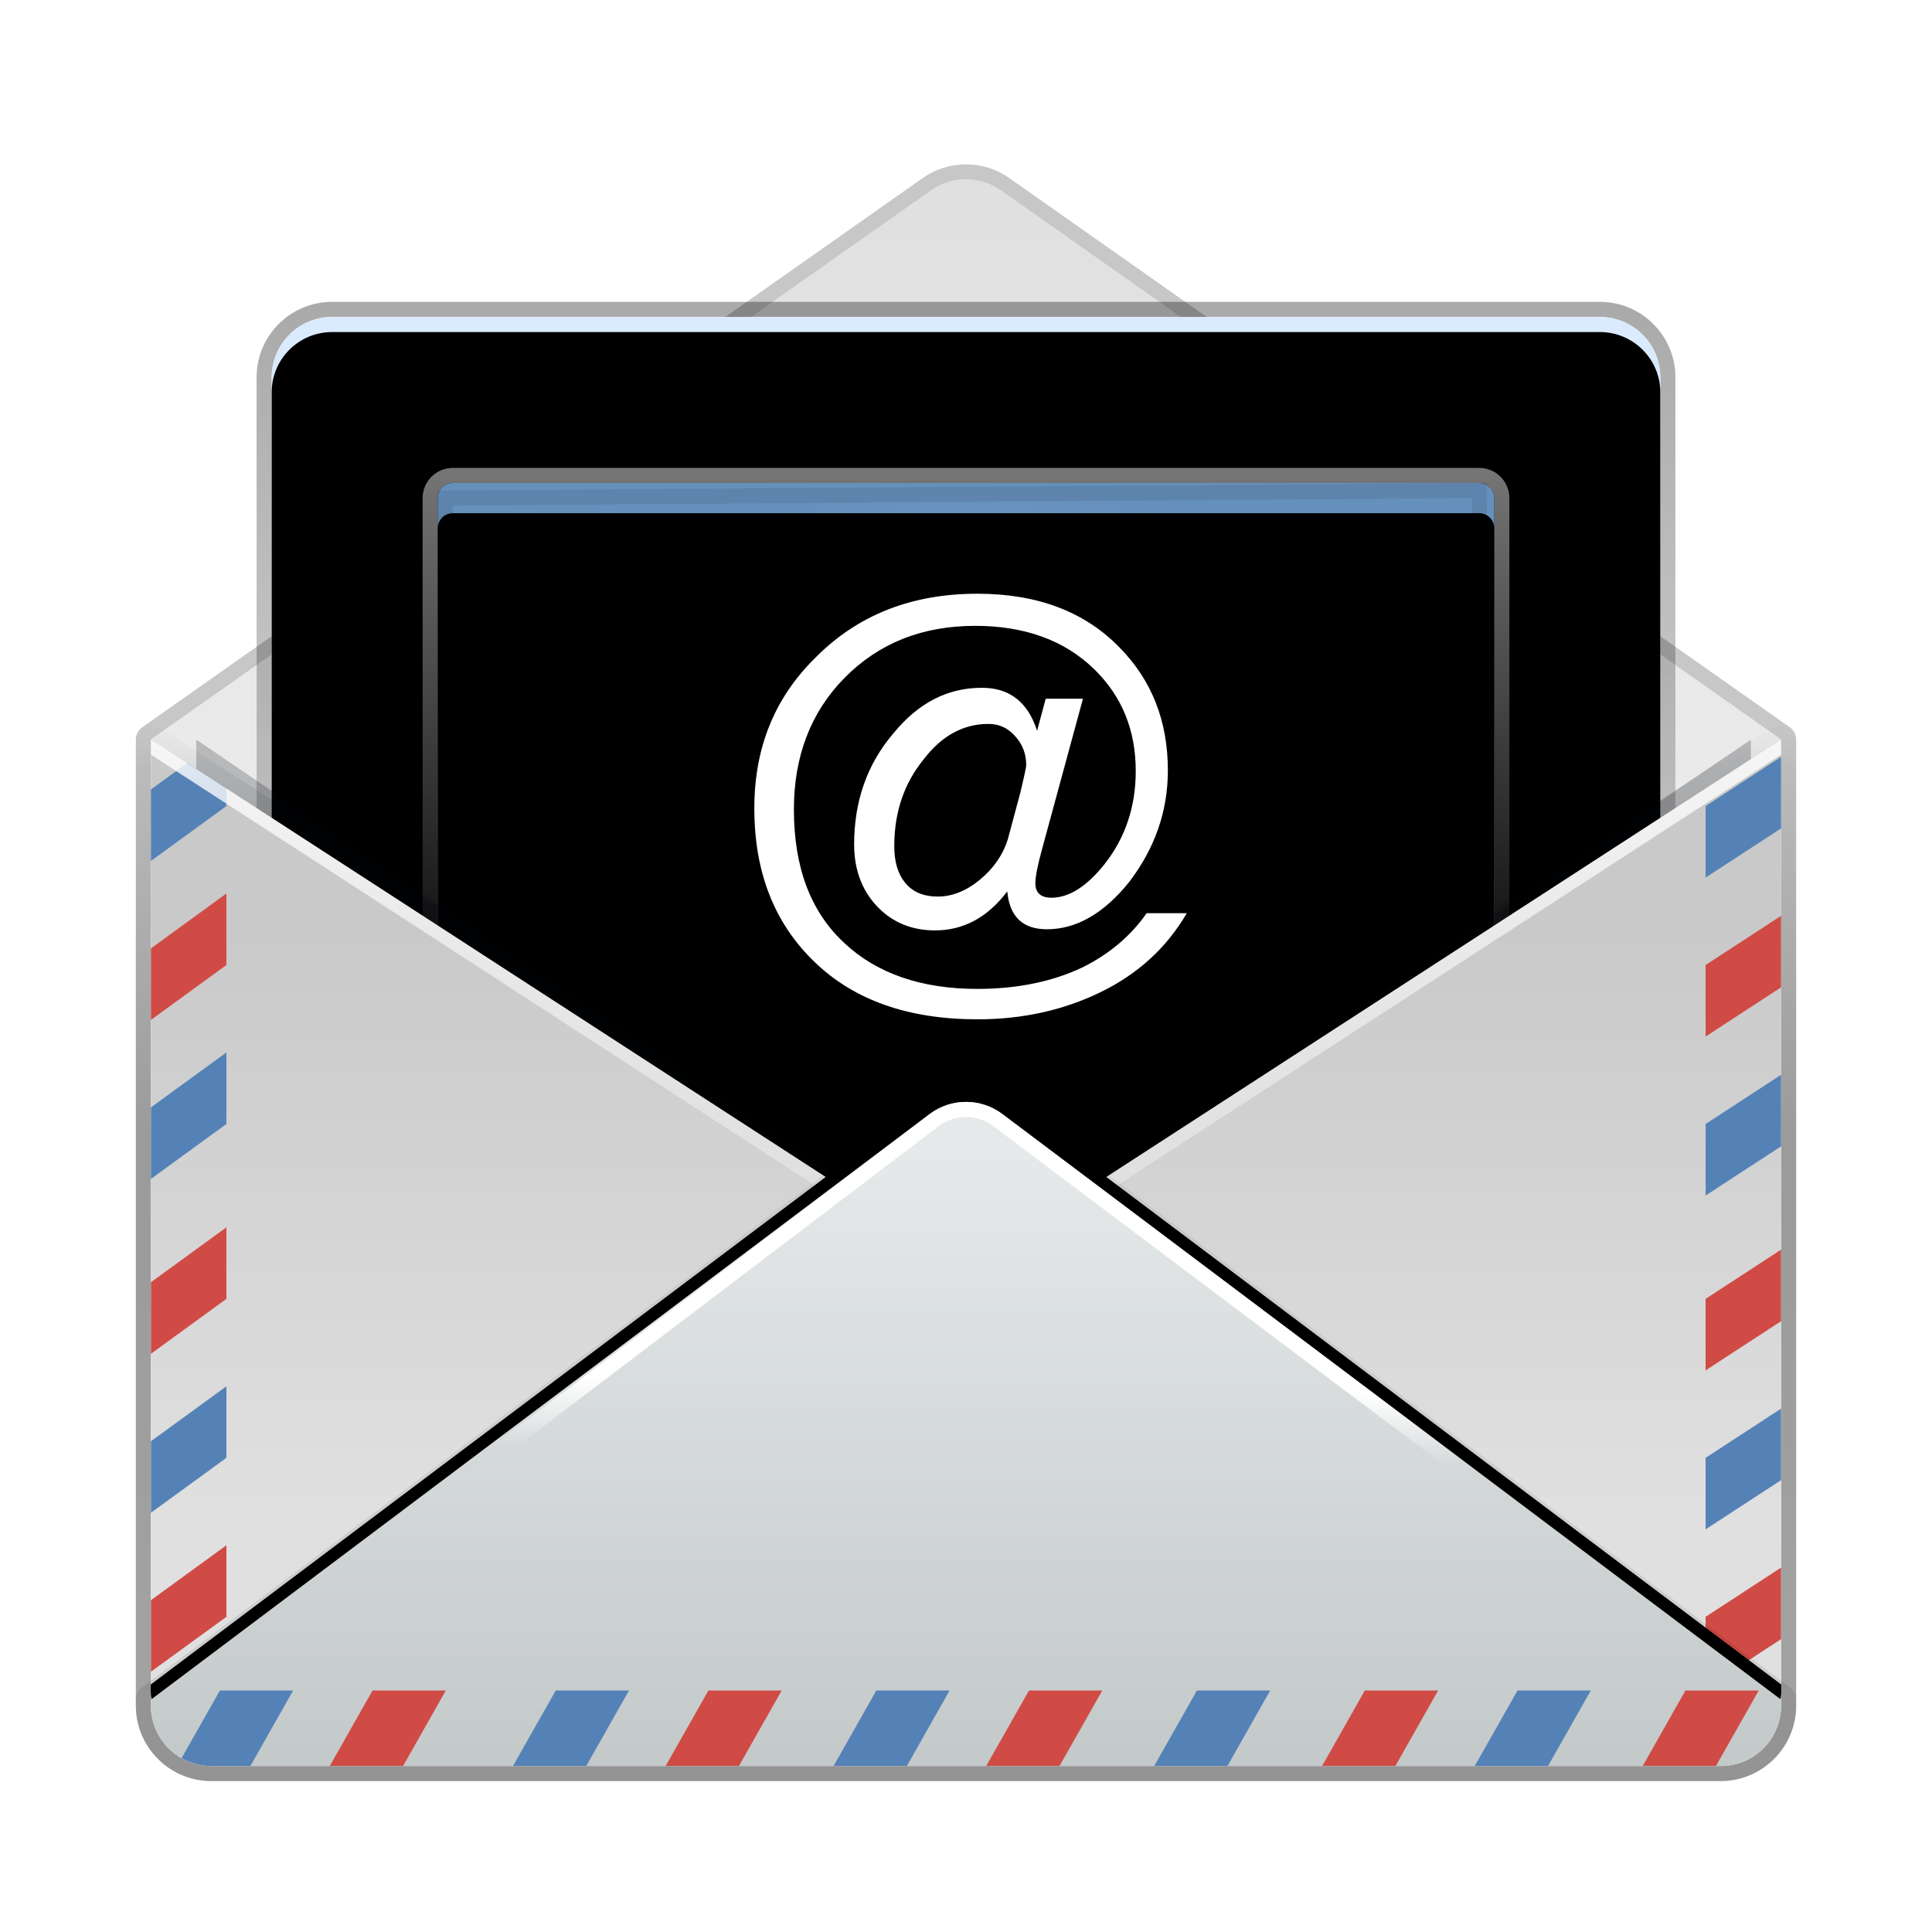 <svg xmlns="http://www.w3.org/2000/svg" xmlns:xlink="http://www.w3.org/1999/xlink" width="128" height="128" viewBox="0 0 128 128">
  <defs>
    <filter id="deepin-mail-a" width="136.4%" height="131.6%" x="-18.2%" y="-14.8%" filterUnits="objectBoundingBox">
      <feOffset dy="2" in="SourceAlpha" result="shadowOffsetOuter1"/>
      <feGaussianBlur in="shadowOffsetOuter1" result="shadowBlurOuter1" stdDeviation="3"/>
      <feColorMatrix in="shadowBlurOuter1" result="shadowMatrixOuter1" values="0 0 0 0 0   0 0 0 0 0   0 0 0 0 0  0 0 0 0.2 0"/>
      <feMerge>
        <feMergeNode in="shadowMatrixOuter1"/>
        <feMergeNode in="SourceGraphic"/>
      </feMerge>
    </filter>
    <linearGradient id="deepin-mail-b" x1="50%" x2="50%" y1="65.875%" y2="98.085%">
      <stop offset="0%" stop-opacity=".22"/>
      <stop offset="100%" stop-opacity=".177"/>
    </linearGradient>
    <linearGradient id="deepin-mail-c" x1="50%" x2="50%" y1="101.163%" y2="-1.163%">
      <stop offset="0%" stop-color="#DFDFDF"/>
      <stop offset="100%" stop-color="#FDFDFD"/>
    </linearGradient>
    <linearGradient id="deepin-mail-d" x1="41.429%" x2="41.429%" y1="-3.36%" y2="62.464%">
      <stop offset="0%" stop-opacity=".35"/>
      <stop offset="100%" stop-opacity=".09"/>
    </linearGradient>
    <linearGradient id="deepin-mail-e" x1="50%" x2="50%" y1="81.013%" y2="1.473%">
      <stop offset="0%" stop-color="#89A8CB"/>
      <stop offset="100%" stop-color="#DAEBFD"/>
    </linearGradient>
    <path id="deepin-mail-f" d="M5,1 L89,1 C91.209,1 93,2.791 93,5 L93,94 L93,94 L1,94 L1,5 C1,2.791 2.791,1 5,1 Z"/>
    <filter id="deepin-mail-g" width="101.1%" height="101.1%" x="-.5%" y="-.5%" filterUnits="objectBoundingBox">
      <feOffset dy="1" in="SourceAlpha" result="shadowOffsetInner1"/>
      <feComposite in="shadowOffsetInner1" in2="SourceAlpha" k2="-1" k3="1" operator="arithmetic" result="shadowInnerInner1"/>
      <feColorMatrix in="shadowInnerInner1" values="0 0 0 0 1   0 0 0 0 1   0 0 0 0 1  0 0 0 0.758 0"/>
    </filter>
    <linearGradient id="deepin-mail-h" x1="51.001%" x2="51.001%" y1="0%" y2="65.587%">
      <stop offset="0%" stop-color="#FEFEFE" stop-opacity=".462"/>
      <stop offset="100%" stop-color="#FCFCFC" stop-opacity="0"/>
    </linearGradient>
    <radialGradient id="deepin-mail-i" cx="50%" cy="41.557%" r="41.557%" fx="50%" fy="41.557%" gradientTransform="matrix(0 -1 1.124 0 .033 .916)">
      <stop offset="0%" stop-color="#90B4DC"/>
      <stop offset="100%" stop-color="#6690BC"/>
    </radialGradient>
    <linearGradient id="deepin-mail-l" x1="125.314%" x2="125.314%" y1="69.996%" y2="-3.163%">
      <stop offset="0%" stop-opacity=".2"/>
      <stop offset="99.975%" stop-opacity=".08"/>
    </linearGradient>
    <path id="deepin-mail-j" d="M13,12 L81,12 C81.552,12 82,12.448 82,13 L82,67 L82,67 L12,67 L12,13 C12,12.448 12.448,12 13,12 Z"/>
    <filter id="deepin-mail-k" width="154.3%" height="169.1%" x="-27.1%" y="-34.5%" filterUnits="objectBoundingBox">
      <feGaussianBlur in="SourceAlpha" result="shadowBlurInner1" stdDeviation="18"/>
      <feOffset dy="2" in="shadowBlurInner1" result="shadowOffsetInner1"/>
      <feComposite in="shadowOffsetInner1" in2="SourceAlpha" k2="-1" k3="1" operator="arithmetic" result="shadowInnerInner1"/>
      <feColorMatrix in="shadowInnerInner1" values="0 0 0 0 0   0 0 0 0 0   0 0 0 0 0  0 0 0 0.114 0"/>
    </filter>
    <path id="deepin-mail-n" d="M47.758,47.532 C50.76,47.532 53.458,46.924 55.89,45.746 C58.398,44.53 60.298,42.782 61.628,40.502 L58.968,40.502 C57.904,42.022 56.498,43.2 54.75,44.074 C52.774,45.024 50.418,45.518 47.758,45.518 C44.034,45.518 41.108,44.492 38.98,42.516 C36.7,40.426 35.598,37.462 35.598,33.624 C35.598,30.128 36.7,27.202 38.942,24.922 C41.222,22.604 44.11,21.464 47.606,21.464 C50.874,21.464 53.534,22.414 55.51,24.352 C57.334,26.138 58.246,28.38 58.246,31.078 C58.246,33.434 57.562,35.486 56.194,37.234 C55.016,38.716 53.838,39.476 52.66,39.476 C51.938,39.476 51.596,39.134 51.596,38.526 C51.596,38.07 51.748,37.31 52.052,36.208 L54.75,26.29 L52.28,26.29 L51.71,28.418 C51.102,26.518 49.886,25.568 48.062,25.568 C45.782,25.568 43.844,26.556 42.172,28.608 C40.424,30.66 39.588,33.13 39.588,35.942 C39.588,37.576 40.082,38.944 41.07,40.008 C42.058,41.072 43.35,41.642 44.946,41.642 C46.846,41.642 48.442,40.768 49.734,39.058 C49.886,40.73 50.76,41.566 52.356,41.566 C54.332,41.566 56.156,40.502 57.828,38.412 C59.5,36.208 60.374,33.776 60.374,31.04 C60.374,27.772 59.31,25.074 57.182,22.908 C54.864,20.514 51.71,19.336 47.758,19.336 C43.388,19.336 39.816,20.742 37.004,23.592 C34.306,26.252 32.976,29.558 32.976,33.548 C32.976,37.804 34.306,41.186 37.004,43.77 C39.626,46.278 43.198,47.532 47.758,47.532 Z M45.136,39.4 C44.186,39.4 43.464,39.096 42.97,38.488 C42.476,37.88 42.248,37.082 42.248,36.056 C42.248,33.814 42.894,31.914 44.186,30.318 C45.402,28.722 46.846,27.962 48.48,27.962 C49.24,27.962 49.848,28.266 50.342,28.874 C50.76,29.368 50.988,29.976 50.988,30.66 C50.988,30.888 50.836,31.496 50.608,32.484 L49.772,35.6 C49.468,36.588 48.86,37.5 47.948,38.26 C47.036,39.02 46.086,39.4 45.136,39.4 Z"/>
    <filter id="deepin-mail-m" width="103.5%" height="107.1%" x="-1.7%" y="-1.8%" filterUnits="objectBoundingBox">
      <feOffset dy="1" in="SourceAlpha" result="shadowOffsetOuter1"/>
      <feColorMatrix in="shadowOffsetOuter1" values="0 0 0 0 0   0 0 0 0 0   0 0 0 0 0  0 0 0 0.28 0"/>
    </filter>
    <filter id="deepin-mail-o" width="111.7%" height="130.8%" x="-5.8%" y="-15.4%" filterUnits="objectBoundingBox">
      <feGaussianBlur in="SourceGraphic" stdDeviation="2"/>
    </filter>
    <linearGradient id="deepin-mail-p" x1="50%" x2="50%" y1="0%" y2="38.945%">
      <stop offset="0%" stop-opacity="0"/>
      <stop offset="12.232%" stop-opacity=".064"/>
      <stop offset="100%" stop-opacity=".221"/>
    </linearGradient>
    <linearGradient id="deepin-mail-q" x1="50%" x2="50%" y1="74.854%" y2="18.601%">
      <stop offset="0%" stop-color="#E0E0E0"/>
      <stop offset="100%" stop-color="#C9C9C9"/>
    </linearGradient>
    <path id="deepin-mail-r" d="M52.824,34.59 C54.148,35.448 55.852,35.448 57.176,34.59 L57.176,34.59 L109,1 L109,65 C109,67.209 107.209,69 105,69 L5,69 C2.791,69 1,67.209 1,65 L1,1 Z"/>
    <path id="deepin-mail-s" d="M6,43.846 L6,48.586 L1,52.223 L1,47.484 L6,43.846 Z M6,21.728 L6,26.468 L1,30.106 L1,25.366 L6,21.728 Z M3.4,2.557 L6,4.242 L6,5.403 L1,9.041 L1,4.303 L3.4,2.557 Z"/>
    <path id="deepin-mail-t" d="M6,54.378 L6,59.118 L1,62.755 L1,58.016 L6,54.378 Z M6,33.314 L6,38.053 L1,41.691 L1,36.951 L6,33.314 Z M6,11.196 L6,15.935 L1,19.573 L1,14.834 L6,11.196 Z"/>
    <path id="deepin-mail-u" d="M109,55.857 L109,60.597 L104,63.857 L104,59.118 L109,55.857 Z M109,34.793 L109,39.532 L104,42.793 L104,38.053 L109,34.793 Z M109,12.675 L109,17.414 L104,20.675 L104,15.935 L109,12.675 Z"/>
    <path id="deepin-mail-v" d="M109,45.325 L109,50.065 L104,53.325 L104,48.586 L109,45.325 Z M109,23.208 L109,27.947 L104,31.207 L104,26.468 L109,23.208 Z M109,2.143 L109,6.883 L104,10.143 L104,5.403 L109,2.143 Z"/>
    <linearGradient id="deepin-mail-w" x1="49.344%" x2="49.344%" y1="0%" y2="126.095%">
      <stop offset="0%" stop-color="#FFF" stop-opacity=".839"/>
      <stop offset="99.918%" stop-color="#FFF" stop-opacity="0"/>
    </linearGradient>
    <path id="deepin-mail-z" d="M57.404,62.916 L109,101.714 L109,101.714 L109,102.109 C109,104.318 107.209,106.109 105,106.109 L5,106.109 C2.791,106.109 1,104.318 1,102.109 L1,101.714 L1,101.714 L52.596,62.916 C54.02,61.846 55.98,61.846 57.404,62.916 Z"/>
    <filter id="deepin-mail-x" width="107.4%" height="115.5%" x="-3.7%" y="-8.9%" filterUnits="objectBoundingBox">
      <feGaussianBlur in="SourceGraphic"/>
    </filter>
    <filter id="deepin-mail-y" width="112%" height="126.7%" x="-6%" y="-14.4%" filterUnits="objectBoundingBox">
      <feOffset dy="-1" in="SourceAlpha" result="shadowOffsetOuter1"/>
      <feGaussianBlur in="shadowOffsetOuter1" result="shadowBlurOuter1" stdDeviation="2"/>
      <feColorMatrix in="shadowBlurOuter1" values="0 0 0 0 0   0 0 0 0 0   0 0 0 0 0  0 0 0 0.169 0"/>
    </filter>
    <linearGradient id="deepin-mail-A" x1="50%" x2="50%" y1="1.947%" y2="100%">
      <stop offset="0%" stop-opacity=".05"/>
      <stop offset="100%" stop-opacity=".1"/>
    </linearGradient>
    <linearGradient id="deepin-mail-D" x1="50%" x2="50%" y1="101.163%" y2="7.76%">
      <stop offset="0%" stop-color="#C3C8C9"/>
      <stop offset="100%" stop-color="#E5E9EA"/>
    </linearGradient>
    <path id="deepin-mail-C" d="M57.404,62.916 L109,101.714 L109,101.714 L109,102.109 C109,104.318 107.209,106.109 105,106.109 L5,106.109 C2.791,106.109 1,104.318 1,102.109 L1,101.714 L1,101.714 L52.596,62.916 C54.02,61.846 55.98,61.846 57.404,62.916 Z"/>
    <filter id="deepin-mail-B" width="114.8%" height="133.3%" x="-7.4%" y="-17.8%" filterUnits="objectBoundingBox">
      <feOffset dy="-1" in="SourceAlpha" result="shadowOffsetOuter1"/>
      <feGaussianBlur in="shadowOffsetOuter1" result="shadowBlurOuter1" stdDeviation="2.5"/>
      <feColorMatrix in="shadowBlurOuter1" values="0 0 0 0 0   0 0 0 0 0   0 0 0 0 0  0 0 0 0.169 0"/>
    </filter>
    <path id="deepin-mail-E" d="M20.537,101.109 L17.705,106.109 L12.85,106.109 L15.682,101.109 L20.537,101.109 Z M42.789,101.109 L39.956,106.109 L35.101,106.109 L37.934,101.109 L42.789,101.109 Z M64.029,101.109 L61.196,106.108 L56.341,106.108 L59.174,101.109 L64.029,101.109 Z M86.28,101.109 L83.447,106.108 L78.593,106.108 L81.425,101.109 L86.28,101.109 Z M107.52,101.109 L104.688,106.108 L99.834,106.108 L102.665,101.109 L107.52,101.109 Z"/>
    <path id="deepin-mail-F" d="M10.423,101.109 L7.59,106.109 L5,106.109 C4.284,106.109 3.611,105.921 3.03,105.591 L5.568,101.109 L10.423,101.109 Z M32.674,101.109 L29.842,106.109 L24.987,106.109 L27.819,101.109 L32.674,101.109 Z M53.914,101.109 L51.082,106.109 L46.227,106.109 L49.059,101.109 L53.914,101.109 Z M75.154,101.109 L72.322,106.108 L67.467,106.108 L70.299,101.109 L75.154,101.109 Z M96.394,101.109 L93.563,106.108 L88.707,106.108 L91.539,101.109 L96.394,101.109 Z"/>
    <linearGradient id="deepin-mail-G" x1="50%" x2="49.431%" y1="42.33%" y2="53.352%">
      <stop offset="0%" stop-color="#FFF"/>
      <stop offset="100%" stop-color="#FFF" stop-opacity="0"/>
    </linearGradient>
  </defs>
  <g fill="none" fill-rule="evenodd" filter="url(#deepin-mail-a)" transform="translate(9 8.891)">
    <path fill="url(#deepin-mail-b)" fill-rule="nonzero" d="M105,107.109 L5,107.109 C2.239,107.109 0,104.87 0,102.109 L0,38.109 C0,37.783 0.158,37.478 0.425,37.291 L52.123,0.911 C53.849,-0.304 56.151,-0.304 57.877,0.911 L109.575,37.291 C109.842,37.478 110,37.783 110,38.109 L110,102.109 C110,104.87 107.761,107.109 105,107.109 Z M105,106.109 C107.209,106.109 109,104.318 109,102.109 L109,38.109 L57.302,1.729 C55.921,0.757 54.079,0.757 52.698,1.729 L1,38.109 L1,102.109 C1,104.318 2.791,106.109 5,106.109 L105,106.109 Z"/>
    <path fill="url(#deepin-mail-c)" fill-rule="nonzero" d="M1,68.109 L1,4.109 C1,1.9 2.791,0.109 5,0.109 L105,0.109 C107.209,0.109 109,1.9 109,4.109 L109,68.109 L109,68.109 L57.302,104.489 C55.921,105.461 54.079,105.461 52.698,104.489 L1,68.109 L1,68.109 Z" transform="matrix(1 0 0 -1 0 106.218)"/>
    <g fill-rule="nonzero" transform="translate(8 9.109)">
      <path fill="url(#deepin-mail-d)" d="M89,6.00000476e-08 L5,6.00000476e-08 C2.239,6.00000476e-08 5.99993655e-08,2.239 5.99993655e-08,5 L5.99993655e-08,94 C5.99993655e-08,94.552 0.448,95 1,95 L93,95 C93.552,95 94,94.552 94,94 L94,5 C94,2.239 91.761,6.00000476e-08 89,6.00000476e-08 Z M89,1 C91.209,1 93,2.791 93,5 L93,94 L1,94 L1,5 C1,2.791 2.791,1 5,1 L89,1 Z"/>
      <use fill="url(#deepin-mail-e)" xlink:href="#deepin-mail-f"/>
      <use fill="#000" filter="url(#deepin-mail-g)" xlink:href="#deepin-mail-f"/>
      <path fill="url(#deepin-mail-h)" d="M81,11 L13,11 C11.895,11 11,11.895 11,13 L11,67 C11,67.552 11.448,68 12,68 L82,68 C82.552,68 83,67.552 83,67 L83,13 C83,11.895 82.105,11 81,11 Z M81,12 C81.552,12 82,12.448 82,13 L82,67 L12,67 L12,13 C12,12.448 12.448,12 13,12 L81,12 Z"/>
      <use fill="url(#deepin-mail-i)" xlink:href="#deepin-mail-j"/>
      <use fill="#000" filter="url(#deepin-mail-k)" xlink:href="#deepin-mail-j"/>
      <path stroke="url(#deepin-mail-l)" stroke-linejoin="square" d="M81,12.5 L81.5,66.5 L12.5,66.5 L12.5,13 L81,12.5 Z"/>
      <use fill="#000" filter="url(#deepin-mail-m)" xlink:href="#deepin-mail-n"/>
      <use fill="#FFF" xlink:href="#deepin-mail-n"/>
    </g>
    <g transform="translate(0 37.109)">
      <path fill="#00050F" fill-rule="nonzero" d="M53.425,34.59 C54.624,35.405 56.151,35.446 57.383,34.712 L57.575,34.59 L107,1 L107,36 C107,38.209 105.292,40 103.185,40 L7.815,40 C5.708,40 4,38.209 4,36 L4,1 L53.425,34.59 Z" filter="url(#deepin-mail-o)" opacity=".463"/>
      <path fill="url(#deepin-mail-p)" fill-rule="nonzero" d="M0,1 L0,65 C0,67.761 2.239,70 5,70 L105,70 C107.761,70 110,67.761 110,65 L110,1 C110,0.207 109.121,-0.27 108.456,0.161 L56.632,33.751 L56.455,33.857 C55.509,34.394 54.309,34.36 53.368,33.751 L1.544,0.161 C0.879,-0.27 0,0.207 0,1 Z M109,1 L109,65 C109,67.209 107.209,69 105,69 L5,69 C2.791,69 1,67.209 1,65 L1,1 L52.824,34.59 C54.082,35.405 55.683,35.446 56.974,34.712 L57.176,34.59 L109,1 Z"/>
      <use fill="url(#deepin-mail-q)" fill-rule="nonzero" xlink:href="#deepin-mail-r"/>
      <use fill="#5582B6" xlink:href="#deepin-mail-s"/>
      <use fill="#D04B45" xlink:href="#deepin-mail-t"/>
      <use fill="#D04B45" xlink:href="#deepin-mail-u"/>
      <use fill="#5582B6" xlink:href="#deepin-mail-v"/>
      <polygon fill="url(#deepin-mail-w)" points="1 1 55 36.029 109 1 109 2 55 37.029 1 2"/>
    </g>
    <g fill="#000" fill-rule="nonzero" filter="url(#deepin-mail-x)" transform="matrix(-1 0 0 1 110 0)">
      <use filter="url(#deepin-mail-y)" xlink:href="#deepin-mail-z"/>
    </g>
    <path fill="url(#deepin-mail-A)" fill-rule="nonzero" d="M51.995,62.117 L0.399,100.914 C0.148,101.103 0,101.399 0,101.714 L0,102.109 C0,104.87 2.239,107.109 5,107.109 L105,107.109 C107.761,107.109 110,104.87 110,102.109 L110,101.714 C110,101.399 109.852,101.103 109.601,100.914 L58.005,62.117 C56.225,60.779 53.775,60.779 51.995,62.117 Z M57.404,62.916 L109,101.714 L109,102.109 C109,104.318 107.209,106.109 105,106.109 L5,106.109 C2.791,106.109 1,104.318 1,102.109 L1,101.714 L52.596,62.916 C54.02,61.846 55.98,61.846 57.404,62.916 Z" transform="matrix(-1 0 0 1 110 0)"/>
    <g fill-rule="nonzero" transform="matrix(-1 0 0 1 110 0)">
      <use fill="#000" filter="url(#deepin-mail-B)" xlink:href="#deepin-mail-C"/>
      <use fill="url(#deepin-mail-D)" xlink:href="#deepin-mail-C"/>
    </g>
    <use fill="#D04B45" xlink:href="#deepin-mail-E"/>
    <use fill="#5582B6" xlink:href="#deepin-mail-F"/>
    <path stroke="url(#deepin-mail-G)" d="M55,62.614 C55.74,62.614 56.481,62.848 57.103,63.316 L57.103,63.316 L108.494,101.959 C108.444,102.992 108.077,103.872 107.497,104.51 C106.864,105.206 105.979,105.609 105,105.609 L105,105.609 L5,105.609 C4.034,105.609 3.159,105.217 2.525,104.584 C1.945,104.004 1.568,103.221 1.508,102.351 L1.508,102.351 L52.897,63.316 C53.519,62.848 54.26,62.614 55,62.614 Z"/>
  </g>
</svg>